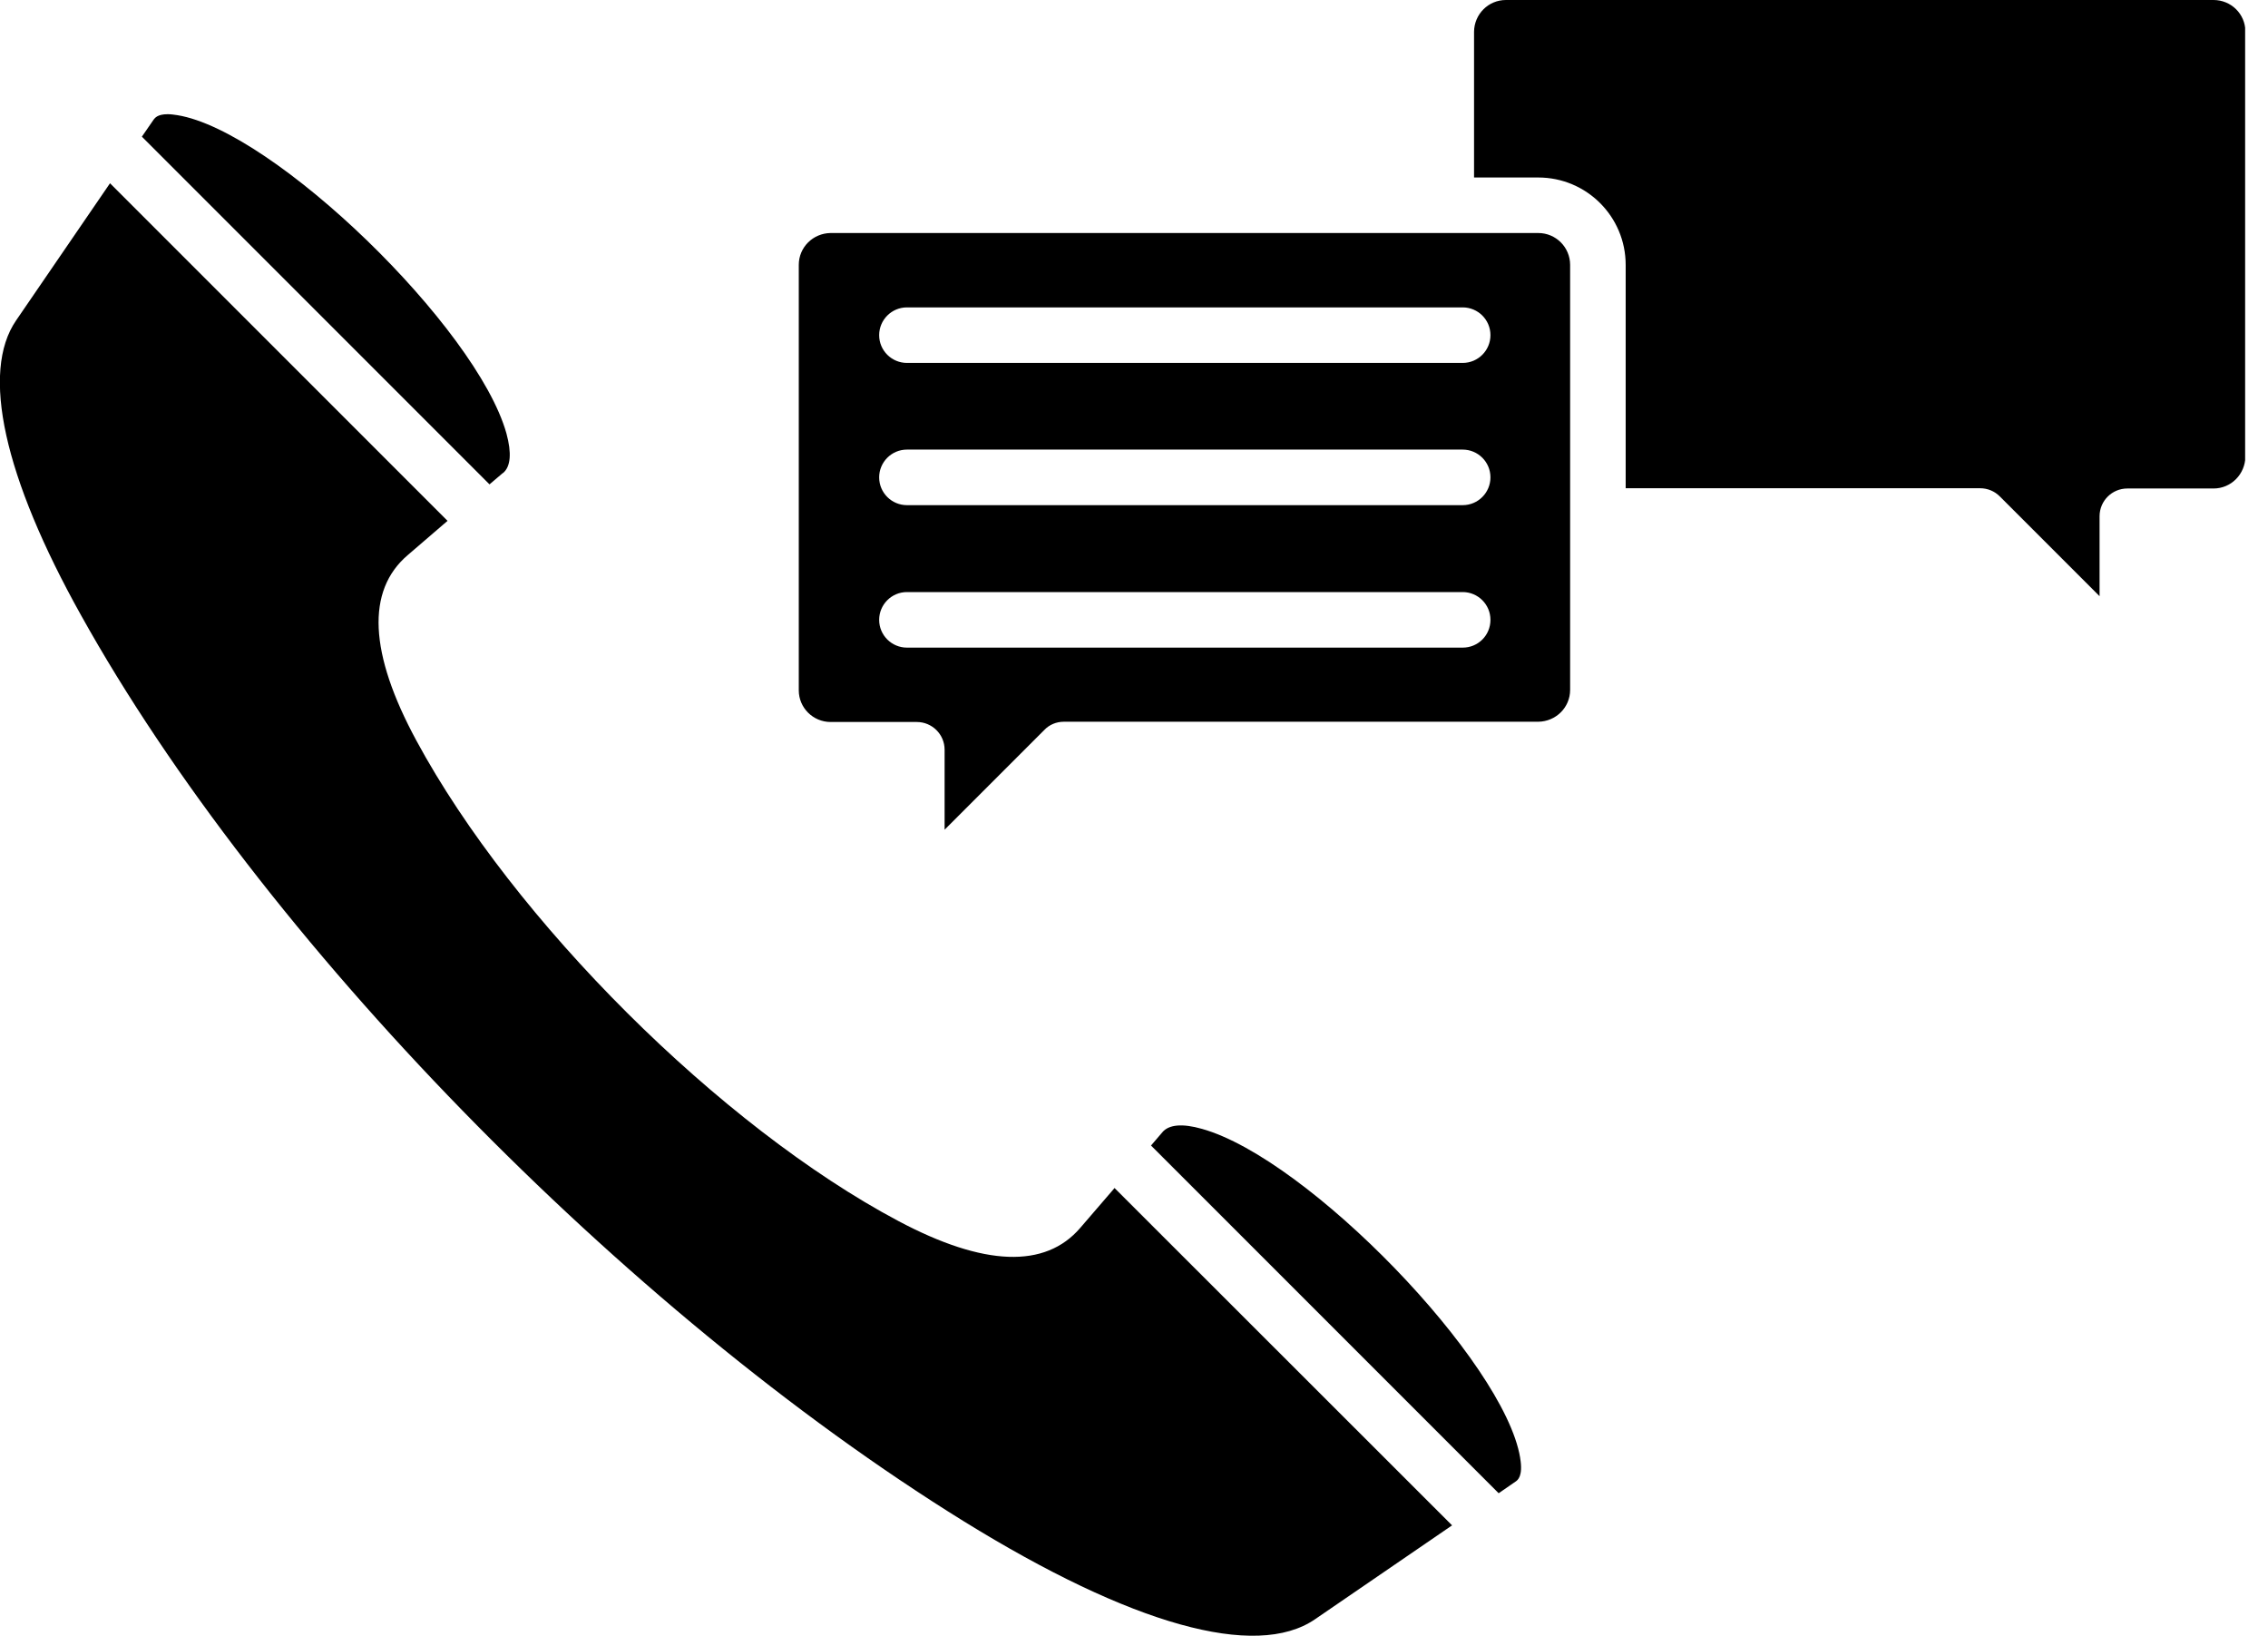 <svg width="61" height="44" viewBox="0 0 61 44" fill="none" xmlns="http://www.w3.org/2000/svg">
<g clip-path="url(#clip0_467_185)">
<path d="M40.886 39.206C40.97 39.7 40.815 39.803 40.769 39.836L40.308 40.154L30.958 30.804L31.263 30.447C31.438 30.239 31.802 30.206 32.328 30.356C35.178 31.154 40.457 36.609 40.886 39.2V39.206ZM13.53 12.72C13.738 12.545 13.764 12.181 13.621 11.655C12.822 8.805 7.368 3.519 4.771 3.097C4.686 3.084 4.595 3.071 4.511 3.071C4.232 3.071 4.167 3.175 4.134 3.214L3.816 3.675L13.166 13.025L13.524 12.72H13.53ZM29.055 33.018C28.114 34.115 26.465 34.057 24.166 32.836C19.38 30.297 13.809 24.746 11.199 19.915C9.926 17.564 9.848 15.882 10.965 14.928L12.037 14.006L2.959 4.928L0.433 8.617C-0.521 10.006 0.102 12.824 2.18 16.545C7.017 25.233 16.777 35.245 25.919 40.907C30.425 43.693 33.776 44.634 35.367 43.544L39.055 41.018L29.977 31.947L29.055 33.018ZM42.23 7.13V18.551C42.23 19.025 41.847 19.402 41.373 19.408H28.614C28.412 19.408 28.224 19.486 28.088 19.629L25.406 22.311V20.162C25.406 19.746 25.068 19.415 24.659 19.415H22.341C21.867 19.415 21.484 19.032 21.484 18.564V7.123C21.484 6.649 21.867 6.272 22.341 6.266H41.373C41.847 6.266 42.23 6.649 42.23 7.123V7.13ZM40.087 16.668C40.087 16.253 39.75 15.921 39.34 15.921H24.393C23.978 15.921 23.646 16.259 23.646 16.668C23.646 17.084 23.984 17.415 24.393 17.415H39.34C39.756 17.415 40.087 17.084 40.087 16.668ZM40.087 12.837C40.087 12.421 39.75 12.09 39.34 12.09H24.393C23.978 12.09 23.646 12.428 23.646 12.837C23.646 13.253 23.984 13.584 24.393 13.584H39.34C39.756 13.584 40.087 13.246 40.087 12.837ZM40.087 9.013C40.087 8.597 39.75 8.266 39.34 8.266H24.393C23.978 8.266 23.646 8.604 23.646 9.013C23.646 9.428 23.984 9.759 24.393 9.759H39.34C39.756 9.759 40.087 9.422 40.087 9.013ZM59.528 0H40.503C40.029 0 39.652 0.383 39.646 0.851V4.773H41.373C42.672 4.773 43.724 5.824 43.724 7.123V13.129H53.255C53.457 13.129 53.645 13.207 53.788 13.35L56.47 16.032V13.883C56.47 13.467 56.807 13.136 57.216 13.136H59.535C60.008 13.136 60.385 12.753 60.392 12.279V0.851C60.392 0.377 60.008 0 59.535 0H59.528Z" fill="black"></path>
</g>
<defs>
<clipPath id="clip0_467_185">
<rect width="60.387" height="43.985" fill="white" transform="translate(-0.002)"></rect>
</clipPath>
</defs>
</svg>
